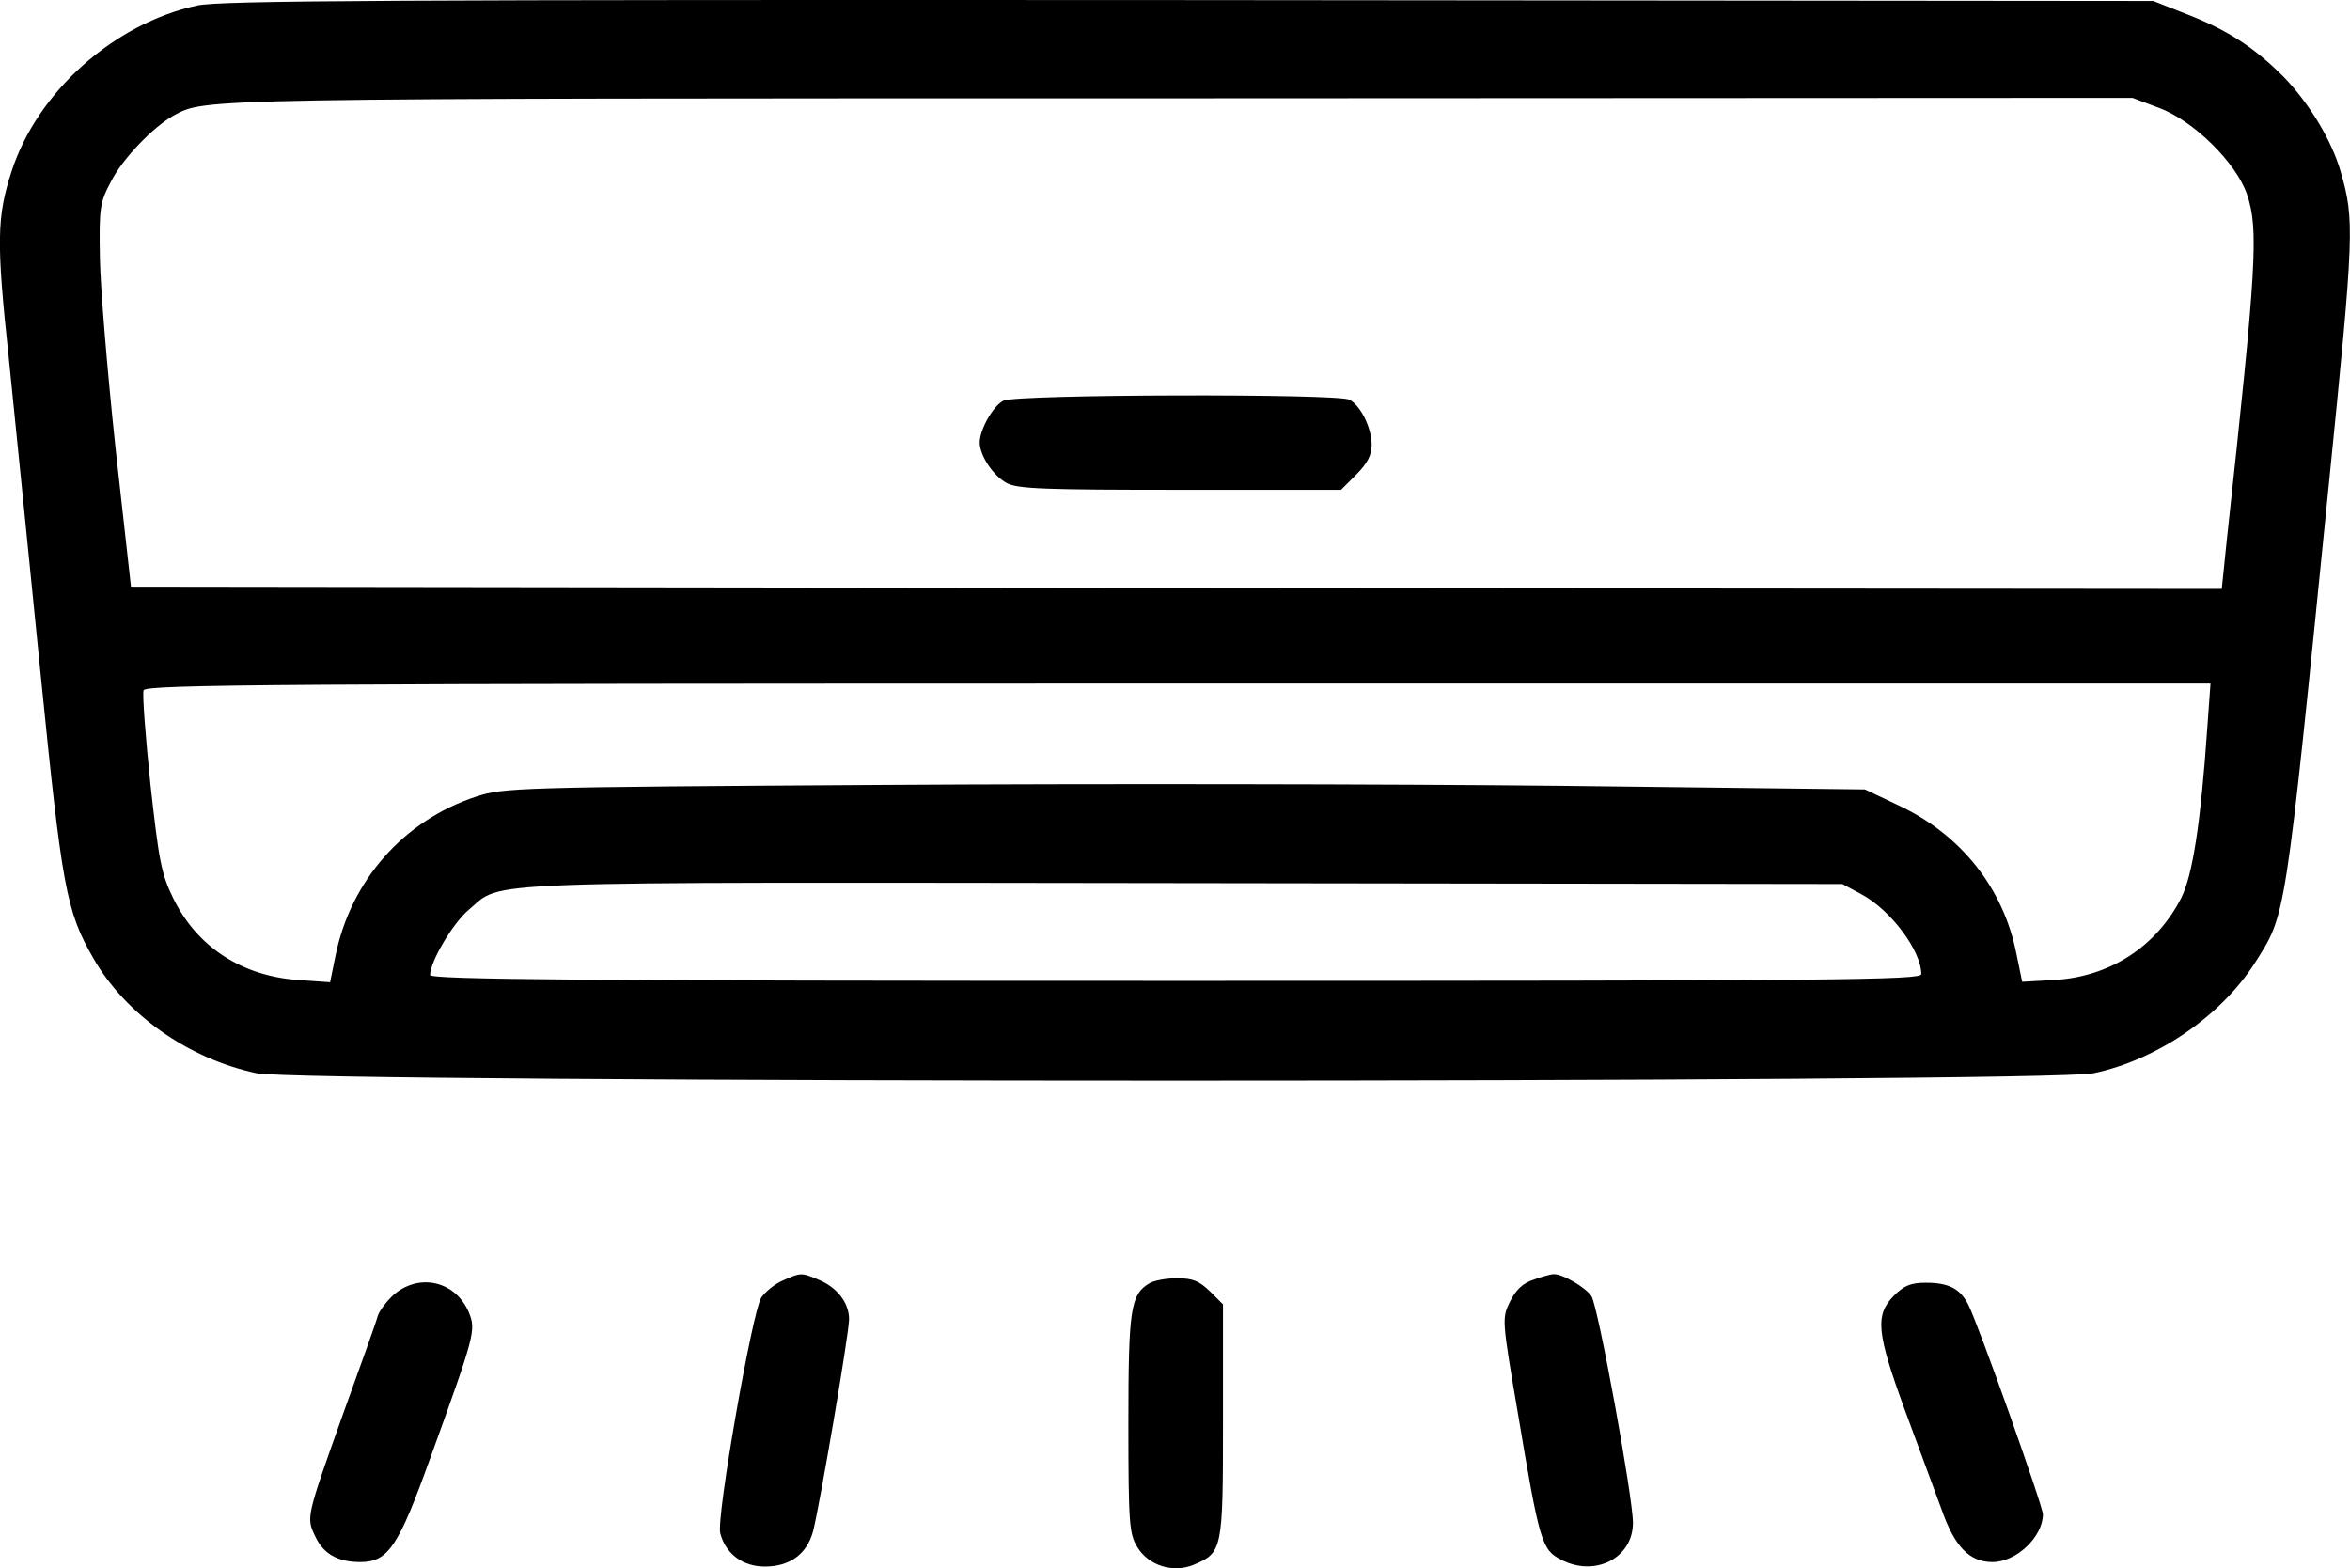 <?xml version="1.0" standalone="no"?>
<!DOCTYPE svg PUBLIC "-//W3C//DTD SVG 20010904//EN"
 "http://www.w3.org/TR/2001/REC-SVG-20010904/DTD/svg10.dtd">
<svg version="1.0" xmlns="http://www.w3.org/2000/svg"
 width="521.64pt" height="348.09pt" viewBox="0 0 521.64 348.09"
 preserveAspectRatio="xMidYMid meet">
<g transform="translate(-36.525,369.721) scale(0.1,-0.1)"
fill="#000000" stroke="none">
<path d="M803 3685 c-185 -40 -355 -192 -412 -368 -33 -102 -34 -156 -6 -417
14 -135 45 -447 70 -695 48 -479 57 -529 117 -634 72 -126 212 -224 363 -256
104 -22 3975 -22 4077 0 140 29 282 126 358 244 70 111 66 80 165 1066 56 556
57 584 26 691 -20 70 -70 152 -126 210 -67 67 -125 105 -224 143 l-66 26
-2140 2 c-1776 1 -2151 -1 -2202 -12z m4354 -227 c77 -28 172 -122 196 -192
26 -77 22 -155 -45 -769 l-11 -107 -2321 2 -2320 3 -34 305 c-18 168 -34 359
-35 425 -2 112 0 123 25 170 26 51 94 121 139 146 72 38 32 38 2226 38 l2122
1 58 -22z m108 -1375 c-15 -217 -33 -329 -58 -379 -56 -109 -159 -175 -282
-182 l-71 -4 -13 63 c-29 145 -122 262 -258 327 l-78 37 -675 8 c-371 4 -1051
5 -1510 2 -809 -5 -837 -6 -898 -26 -161 -53 -278 -186 -312 -353 l-12 -59
-71 5 c-125 9 -224 73 -277 181 -27 55 -32 84 -51 255 -11 106 -18 199 -15
207 5 13 303 15 2297 15 l2291 0 -7 -97z m-769 -370 c66 -35 134 -126 134
-178 0 -13 -175 -15 -1655 -15 -1317 0 -1655 3 -1655 13 0 30 51 116 86 145
78 65 -24 61 1584 59 l1465 -2 41 -22z"/>
<path d="M2593 2808 c-23 -11 -53 -64 -53 -93 0 -29 30 -74 60 -90 24 -13 86
-15 386 -15 l356 0 34 34 c24 24 34 43 34 65 0 39 -24 87 -49 101 -27 14 -738
12 -768 -2z"/>
<path d="M2103 855 c-17 -7 -39 -25 -48 -38 -20 -32 -100 -488 -91 -523 12
-46 50 -74 99 -74 55 0 93 27 107 78 14 53 80 439 80 471 0 36 -26 70 -66 87
-40 17 -41 17 -81 -1z"/>
<path d="M3770 857 c-25 -8 -40 -23 -53 -49 -18 -37 -18 -39 18 -250 48 -287
53 -301 96 -323 75 -39 159 4 159 82 0 57 -77 479 -92 503 -12 19 -66 51 -85
49 -4 0 -24 -5 -43 -12z"/>
<path d="M2917 849 c-42 -25 -47 -56 -47 -311 0 -223 2 -246 20 -275 25 -41
79 -58 125 -39 64 27 65 33 65 319 l0 259 -29 29 c-24 23 -38 29 -73 29 -24 0
-51 -5 -61 -11z"/>
<path d="M1241 825 c-16 -14 -33 -36 -37 -48 -3 -12 -37 -107 -75 -212 -85
-238 -84 -236 -64 -278 18 -39 50 -57 100 -57 62 0 85 35 155 230 100 276 102
285 86 324 -29 69 -108 88 -165 41z"/>
<path d="M4569 821 c-42 -43 -38 -82 24 -252 29 -79 66 -179 82 -222 29 -83
62 -117 113 -117 53 0 112 56 112 106 0 18 -144 424 -166 466 -18 35 -43 48
-94 48 -33 0 -48 -6 -71 -29z"/>
</g>
</svg>
